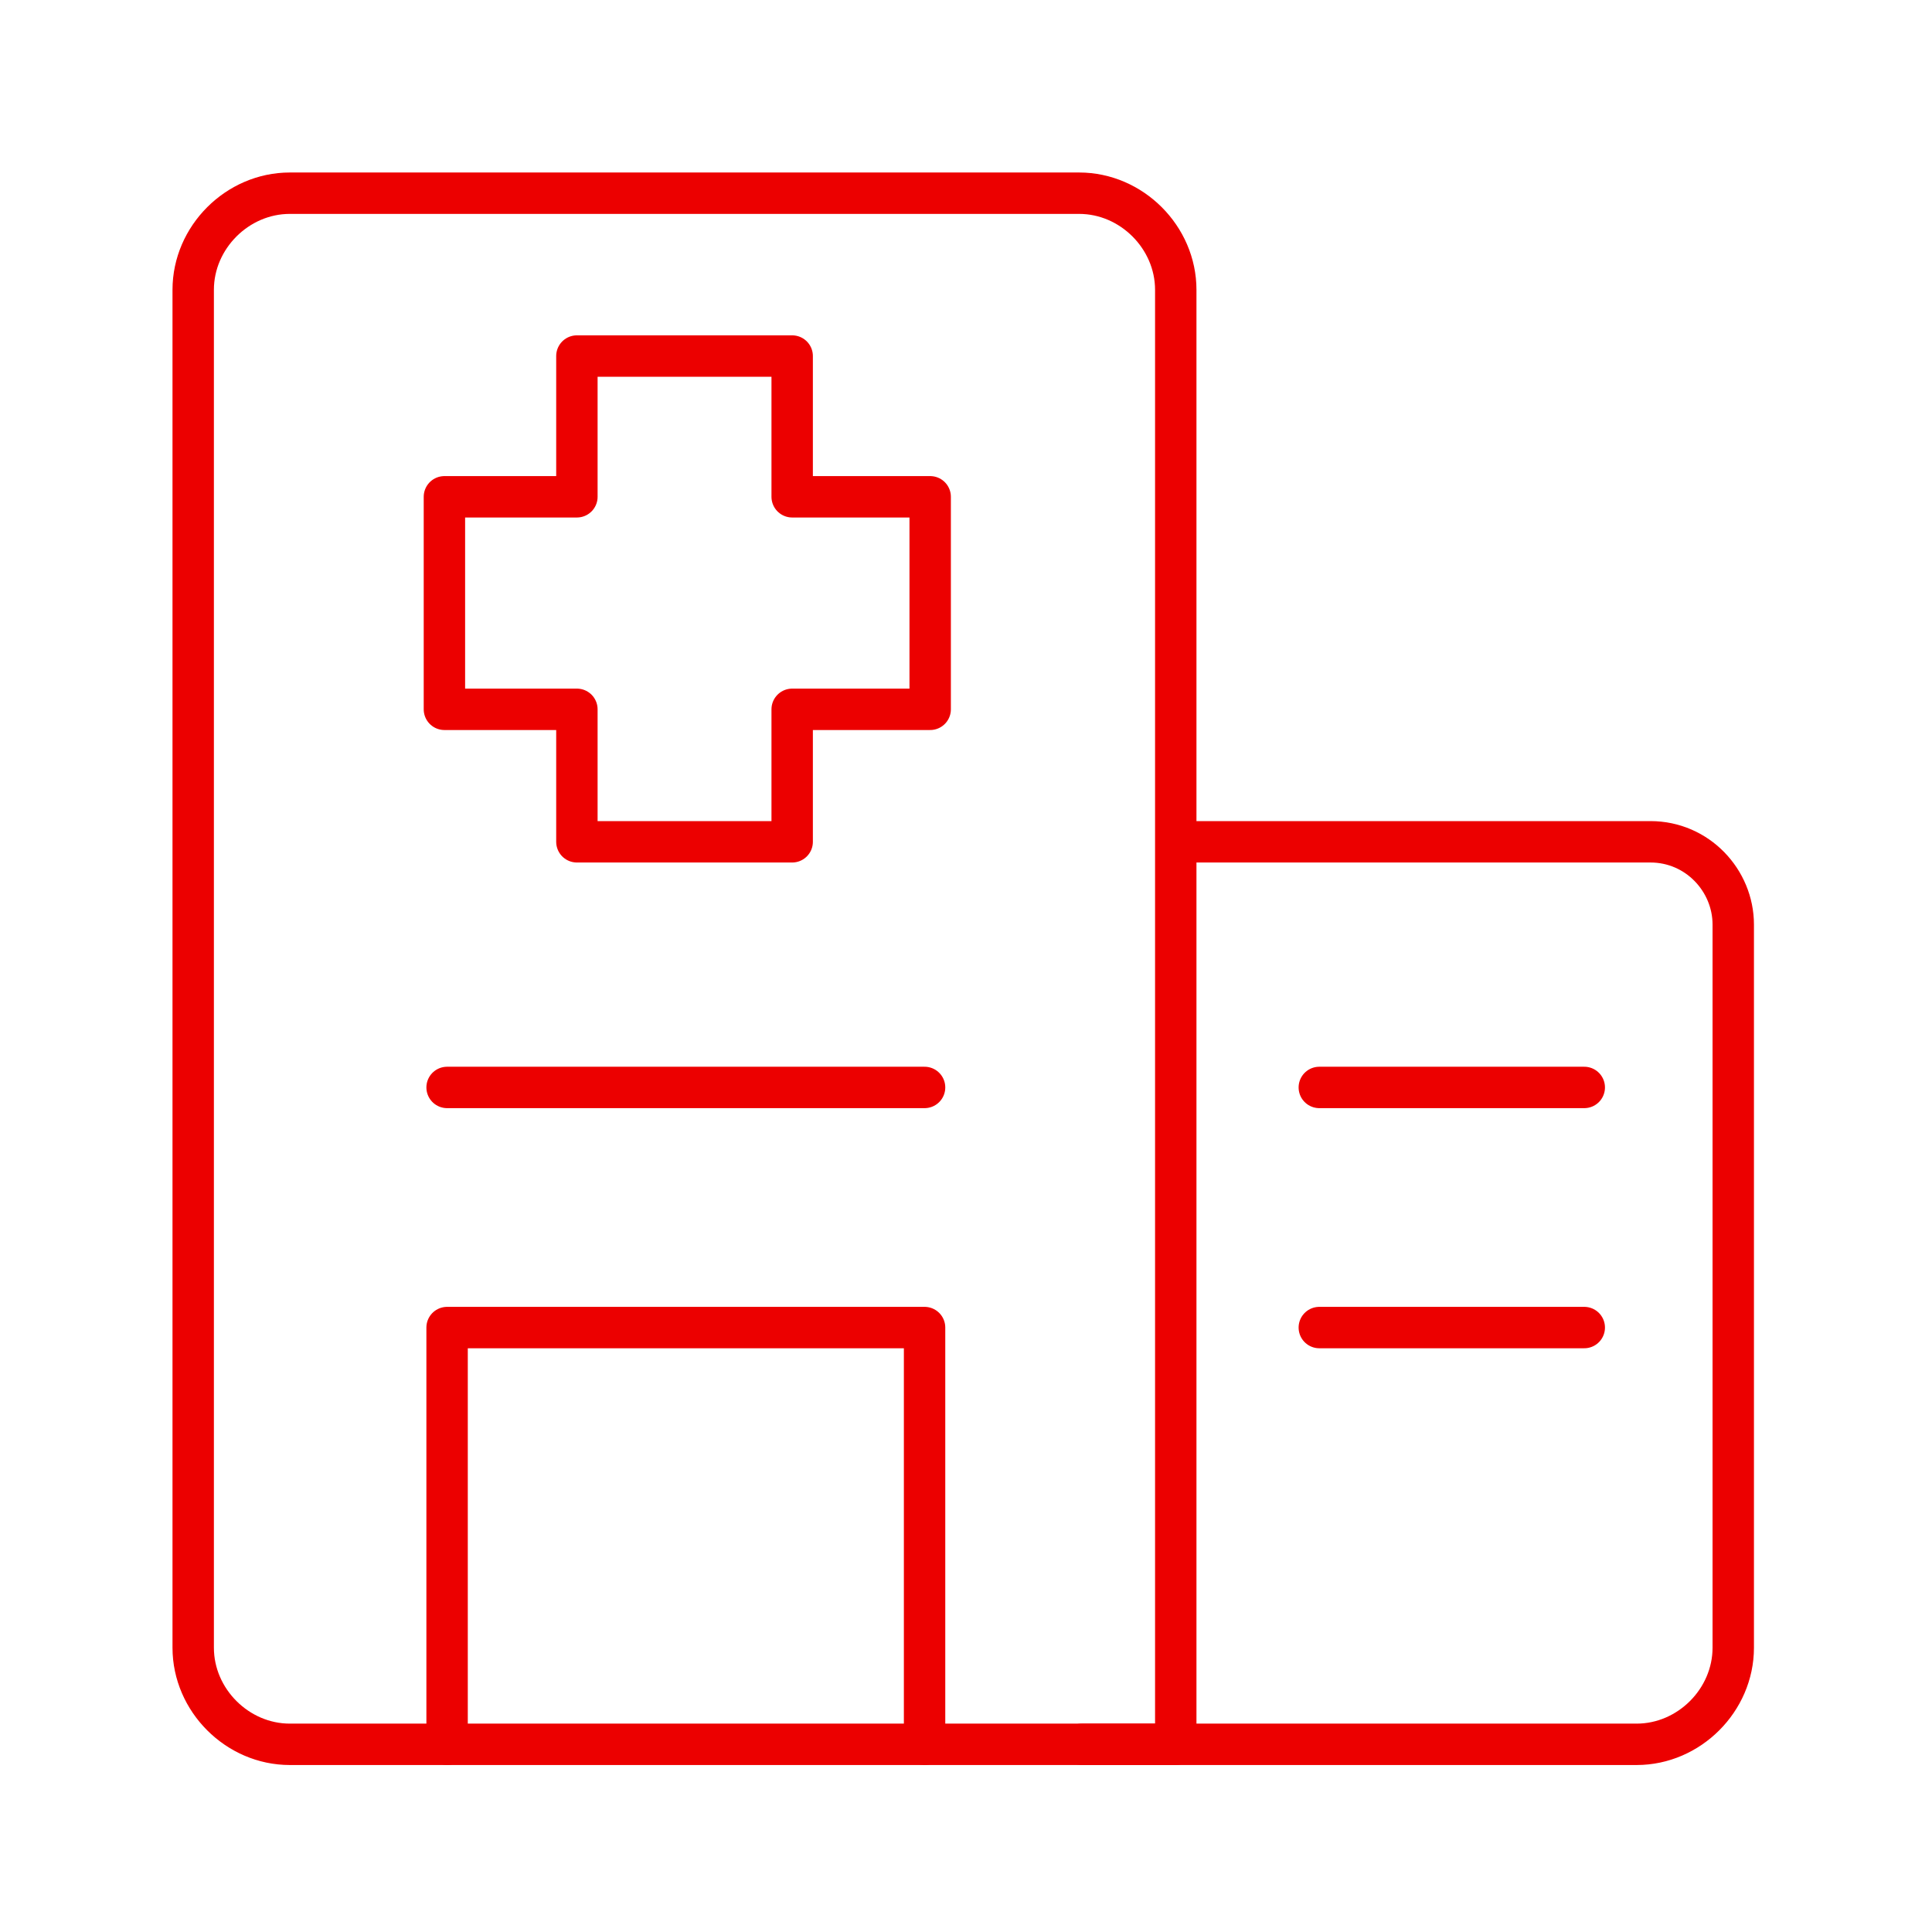 <svg width="70" height="70" viewBox="0 0 70 70" fill="none" xmlns="http://www.w3.org/2000/svg">
<path d="M39.1 63.2H10.5C8.6 63.2 7 61.6 7 59.7V10.5C7 8.6 8.6 7 10.5 7H39.1C41 7 42.6 8.6 42.6 10.5V63.2C40.5 63.2 41 63.2 39.1 63.2Z" stroke="#EC0000" stroke-width="1.5" stroke-miterlimit="10" stroke-linecap="round" stroke-linejoin="round"/>
<path d="M42.699 30.5H59.799C61.499 30.5 62.799 31.9 62.799 33.5V59.7C62.799 61.6 61.199 63.2 59.299 63.2H39.199" stroke="#EC0000" stroke-width="1.5" stroke-miterlimit="10" stroke-linecap="round" stroke-linejoin="round"/>
<path d="M33.499 63.2V48.1H16.199V63.2" stroke="#EC0000" stroke-width="1.5" stroke-miterlimit="10" stroke-linecap="round" stroke-linejoin="round"/>
<path d="M16.199 39.4H33.499" stroke="#EC0000" stroke-width="1.5" stroke-miterlimit="10" stroke-linecap="round" stroke-linejoin="round"/>
<path d="M47.801 39.4H57.401" stroke="#EC0000" stroke-width="1.5" stroke-miterlimit="10" stroke-linecap="round" stroke-linejoin="round"/>
<path d="M47.801 48.1H57.401" stroke="#EC0000" stroke-width="1.5" stroke-miterlimit="10" stroke-linecap="round" stroke-linejoin="round"/>
<path d="M33.702 18H28.702V12.9H20.902V18H16.102V25.7H20.902V30.5H28.702V25.7H33.702V18Z" stroke="#EC0000" stroke-width="1.5" stroke-miterlimit="10" stroke-linecap="round" stroke-linejoin="round"/>
</svg>
